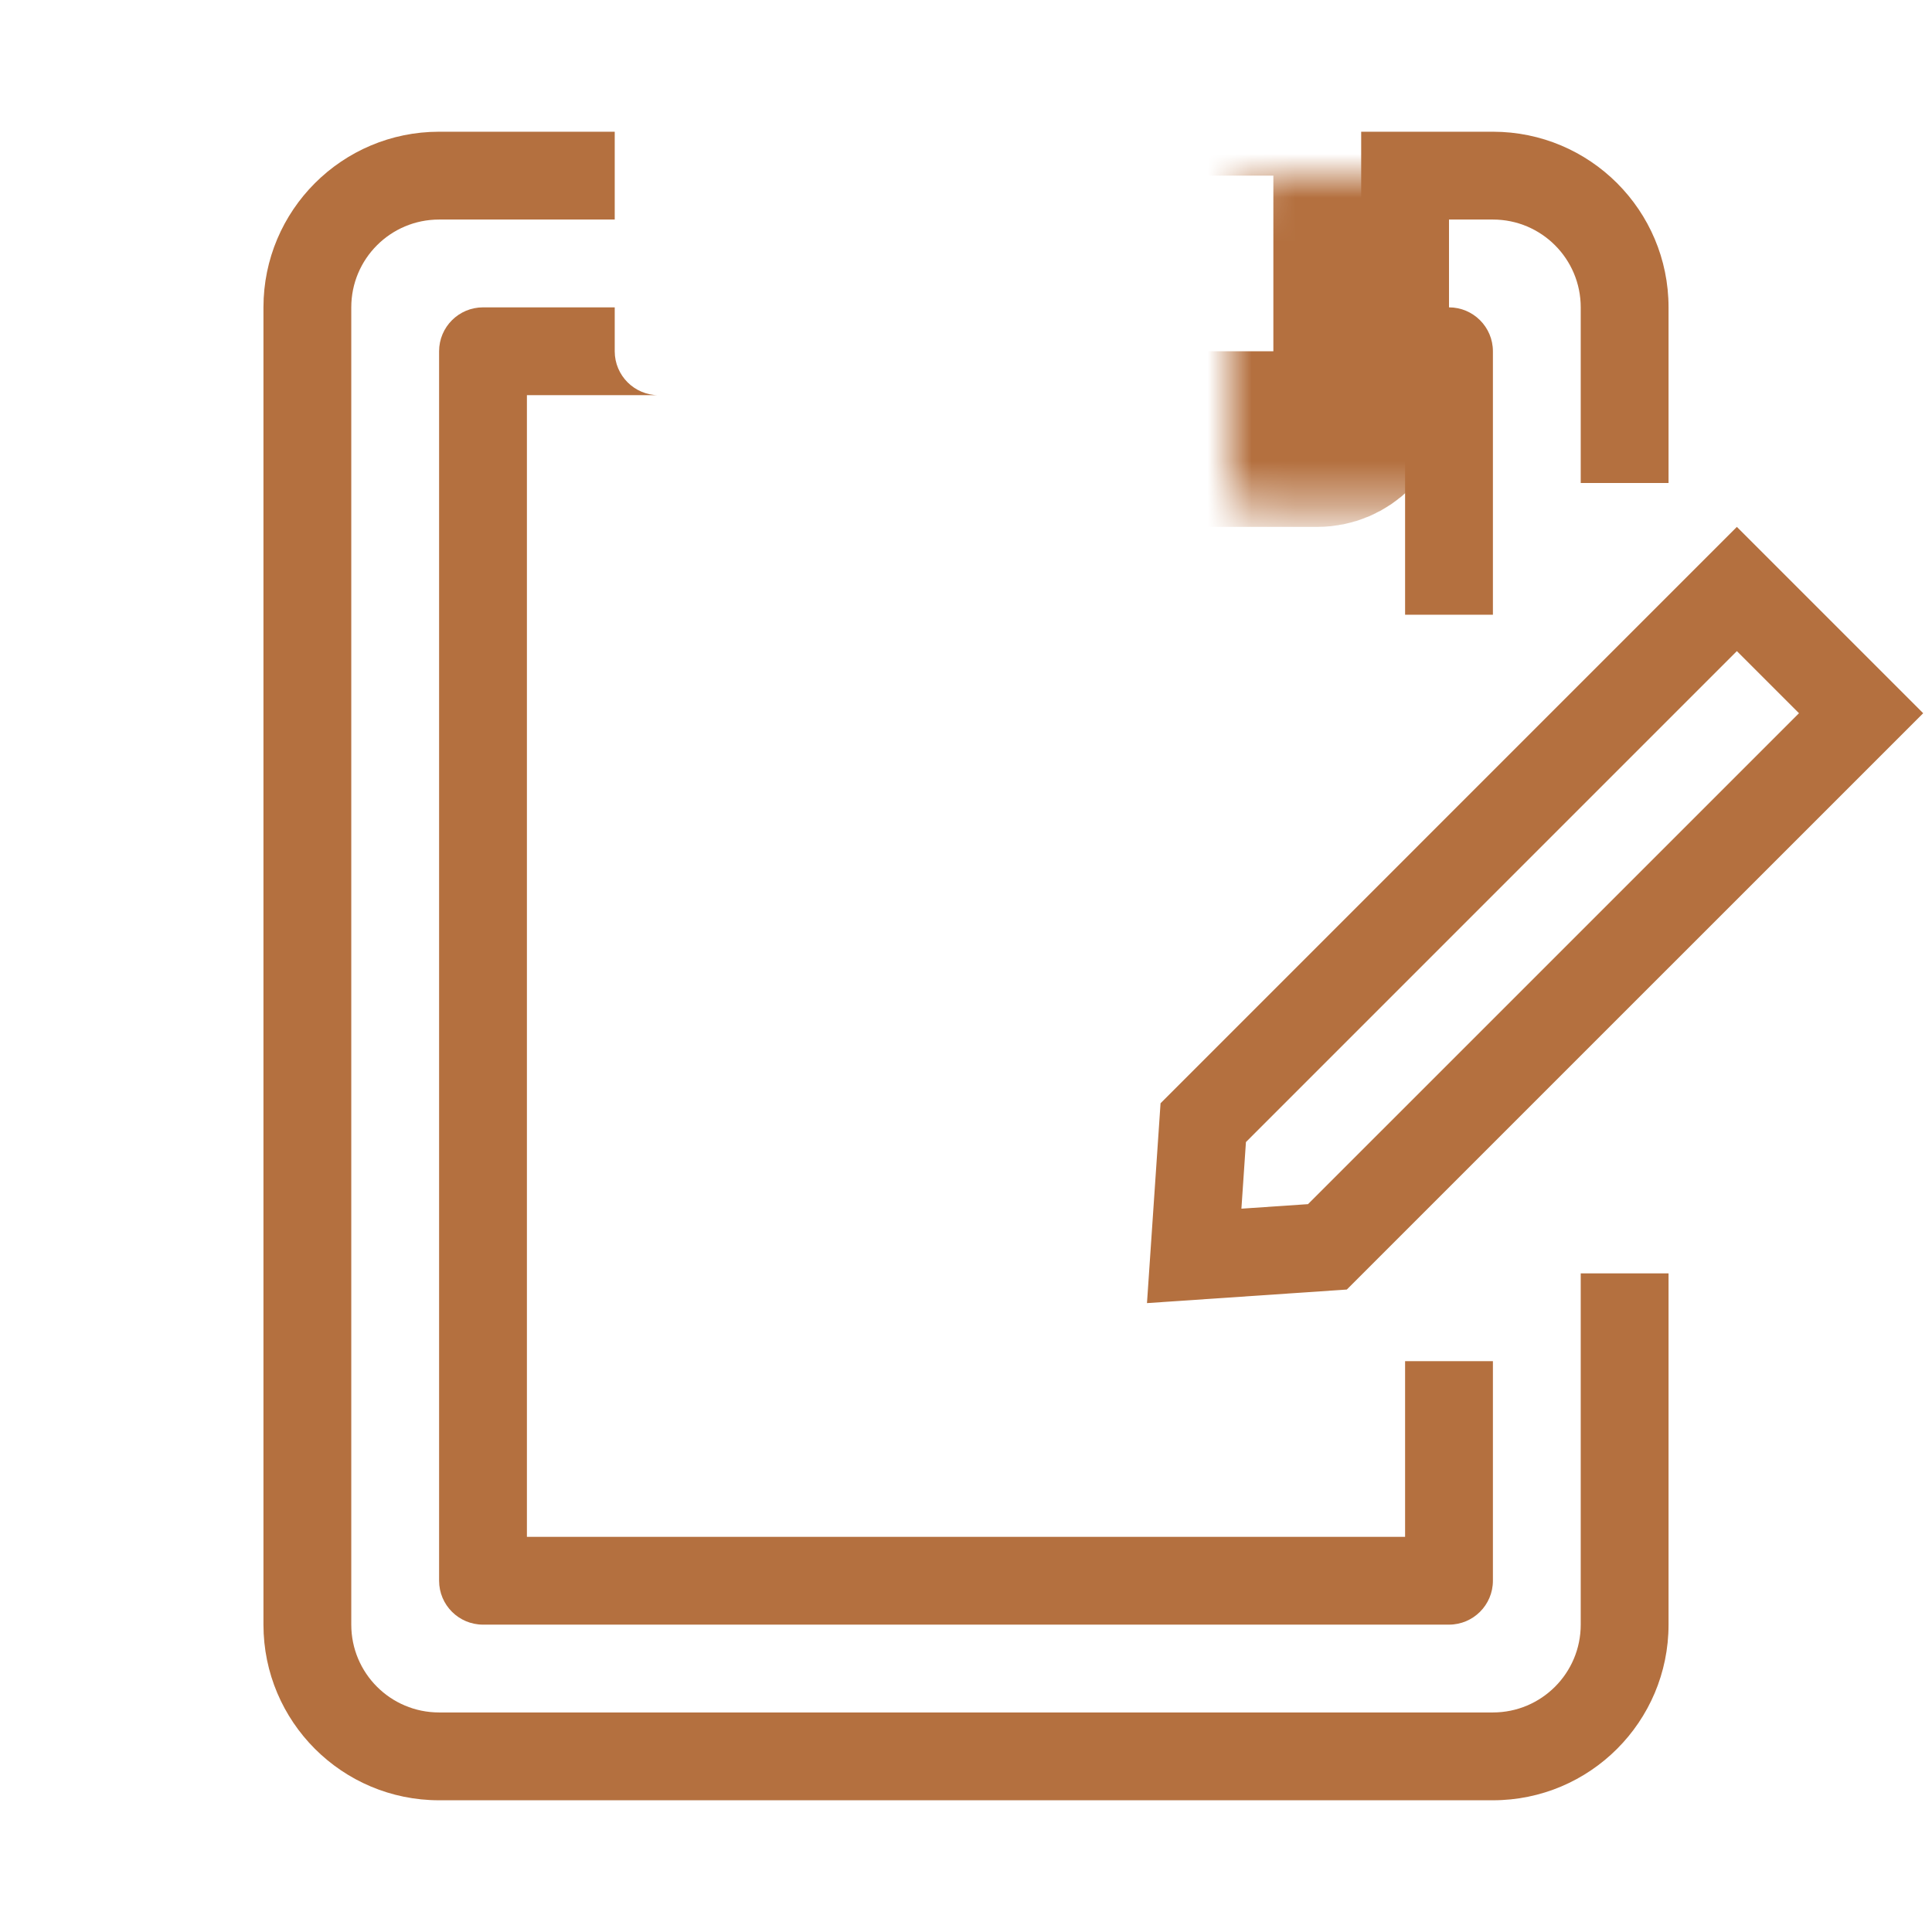 <svg width="44" height="44" viewBox="0 0 44 44" fill="none" xmlns="http://www.w3.org/2000/svg">
<mask id="path-1-inside-1_445_834" fill="white">
<rect x="14" y="2" width="17" height="8" rx="1"/>
</mask>
<rect x="14" y="2" width="17" height="8" rx="1" stroke="#B4703F" stroke-width="4" mask="url(#path-1-inside-1_445_834)"/>
<path fill-rule="evenodd" clip-rule="evenodd" d="M14 3H10C7.791 3 6 4.791 6 7V37C6 39.209 7.791 41 10 41H34C36.209 41 38 39.209 38 37V29H36V37C36 38.105 35.105 39 34 39H10C8.895 39 8 38.105 8 37V7C8 5.895 8.895 5 10 5H14V3ZM34 3C36.209 3 38 4.791 38 7V11H36V7C36 5.895 35.105 5 34 5H31V3H34ZM14 7H11C10.448 7 10 7.448 10 8V36C10 36.552 10.448 37 11 37H33C33.552 37 34 36.552 34 36V31H32V35H12V9L15 9C14.448 9 14 8.552 14 8V7ZM32 14H34V8C34 7.448 33.552 7 33 7H31V8C31 8.552 30.552 9 30 9L32 9V14Z" fill="#B4703F"/>
<path d="M39.556 13.414L42.385 16.243L30.231 28.396L27.197 28.602L27.403 25.568L39.556 13.414Z" stroke="#B4703F" stroke-width="2"/>
</svg>
